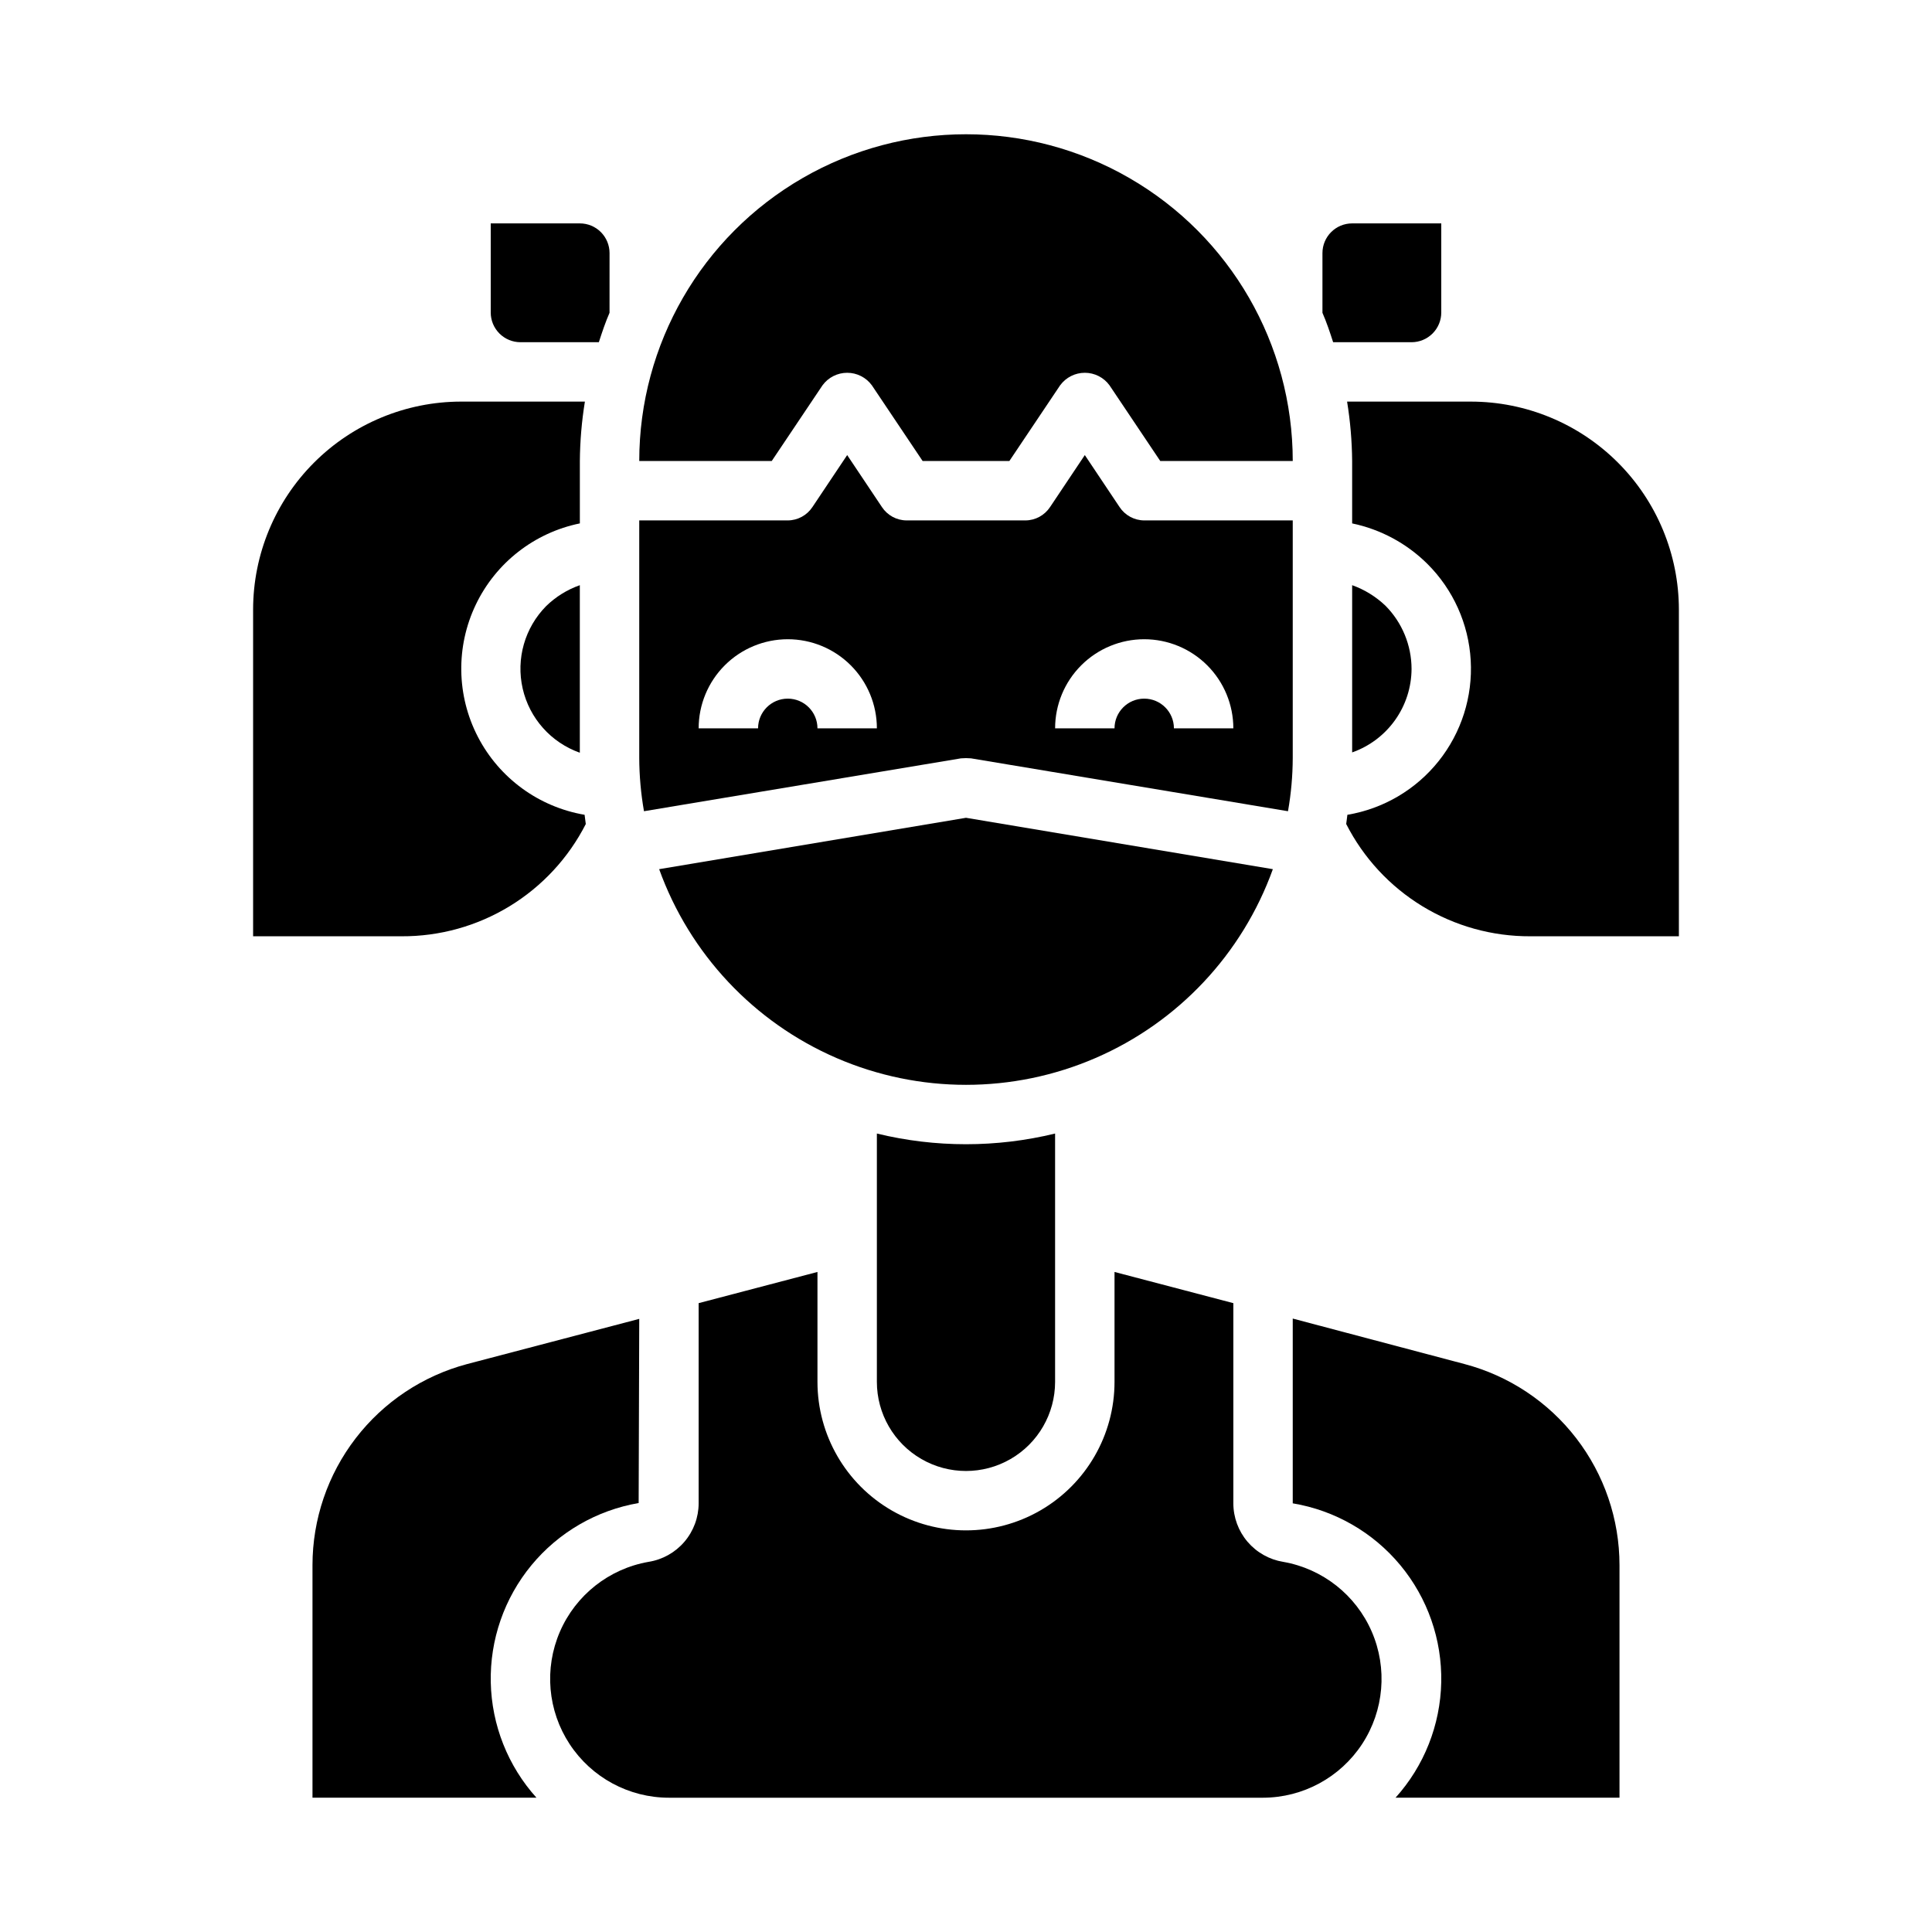 <?xml version="1.0" encoding="UTF-8"?>
<!-- Uploaded to: ICON Repo, www.iconrepo.com, Generator: ICON Repo Mixer Tools -->
<svg fill="#000000" width="800px" height="800px" version="1.1" viewBox="144 144 512 512" xmlns="http://www.w3.org/2000/svg">
 <g>
  <path d="m484.07 557.91c-3.684-0.598-7.035-2.484-9.461-5.324-2.422-2.84-3.754-6.449-3.762-10.184v-53.055l-31.488-8.266v29.125c0 14.062-7.504 27.055-19.68 34.086-12.18 7.031-27.184 7.031-39.359 0-12.18-7.031-19.684-20.023-19.684-34.086v-29.125l-31.488 8.266v53.059-0.004c-0.008 3.746-1.355 7.363-3.793 10.207-2.438 2.84-5.809 4.723-9.508 5.301-10.445 1.832-19.266 8.793-23.473 18.523-4.203 9.73-3.231 20.926 2.59 29.785 5.82 8.859 15.711 14.195 26.312 14.195h157.44c10.594-0.027 20.461-5.375 26.266-14.238 5.801-8.863 6.758-20.047 2.547-29.766s-13.027-16.672-23.461-18.5z"/>
  <path d="m376.38 444.4v65.809c0 8.438 4.5 16.234 11.809 20.453 7.305 4.219 16.309 4.219 23.613 0 7.309-4.219 11.809-12.016 11.809-20.453v-65.809c-15.516 3.777-31.715 3.777-47.23 0z"/>
  <path d="m532.09 505.48-45.5-12.047v48.965c11.164 1.863 21.285 7.68 28.512 16.391 7.227 8.711 11.074 19.734 10.84 31.047-0.234 11.316-4.535 22.172-12.113 30.574h59.355v-61.637c-0.008-12.172-4.043-24-11.477-33.641-7.434-9.641-17.844-16.551-29.617-19.652z"/>
  <path d="m481.32 374.34-81.316-13.617-81.32 13.617c8.086 22.453 25.094 40.566 46.992 50.043 21.902 9.48 46.75 9.48 68.652 0 21.902-9.477 38.91-27.59 46.992-50.043z"/>
  <path d="m299.24 362.37c-0.078-0.789-0.234-1.574-0.316-2.441-12.141-2.07-22.609-9.715-28.277-20.652-5.668-10.934-5.879-23.895-0.57-35.012 5.305-11.113 15.52-19.094 27.59-21.559v-16.531c0.043-5.277 0.488-10.539 1.336-15.746h-32.824c-14.609 0.016-28.617 5.828-38.949 16.16-10.328 10.328-16.141 24.336-16.156 38.945v86.59h39.359c10.094 0.047 20-2.711 28.617-7.965s15.609-12.797 20.191-21.789z"/>
  <path d="m313.25 542.32 0.156-48.805-45.578 11.965c-11.754 3.121-22.148 10.035-29.566 19.676-7.418 9.637-11.441 21.457-11.449 33.617v61.637h59.355c-7.566-8.402-11.863-19.242-12.109-30.547-0.246-11.305 3.574-22.324 10.766-31.051 7.191-8.723 17.281-14.578 28.426-16.492z"/>
  <path d="m281.92 234.69h20.781c0.867-2.676 1.73-5.273 2.832-7.793l0.004-15.824c0-2.09-0.832-4.09-2.305-5.566-1.477-1.477-3.481-2.305-5.566-2.305h-23.617v23.617-0.004c0 2.09 0.828 4.09 2.305 5.566 1.477 1.477 3.481 2.309 5.566 2.309z"/>
  <path d="m297.66 343.48v-44.398c-3.332 1.172-6.367 3.055-8.898 5.512-5.691 5.746-8.051 14.004-6.246 21.891 1.805 7.887 7.516 14.297 15.145 16.996z"/>
  <path d="m533.82 250.43h-32.828c0.848 5.207 1.293 10.469 1.34 15.746v16.531c7.531 1.57 14.449 5.289 19.914 10.703 6.859 6.816 10.957 15.926 11.508 25.578 0.555 9.652-2.473 19.168-8.508 26.727-6.031 7.555-14.641 12.617-24.176 14.215-0.078 0.867-0.234 1.652-0.316 2.441h0.004c4.582 8.992 11.57 16.535 20.188 21.789 8.617 5.254 18.523 8.012 28.617 7.965h39.359v-86.59c-0.016-14.609-5.828-28.617-16.156-38.945-10.332-10.332-24.336-16.145-38.945-16.16z"/>
  <path d="m511.15 304.51c-2.527-2.406-5.531-4.258-8.816-5.434v44.32c4.582-1.613 8.559-4.606 11.375-8.566 2.82-3.957 4.344-8.691 4.367-13.555-0.008-6.281-2.5-12.309-6.926-16.766z"/>
  <path d="m518.08 234.69c2.09 0 4.09-0.832 5.566-2.309 1.477-1.477 2.305-3.477 2.305-5.566v-23.613h-23.613c-4.348 0-7.875 3.523-7.875 7.871v15.824c1.102 2.519 1.969 5.117 2.832 7.793z"/>
  <path d="m361.98 246.1c1.527-2.082 3.953-3.309 6.535-3.309 2.578 0 5.004 1.227 6.531 3.309l13.461 20.074h22.984l13.461-20.074h0.004c1.527-2.082 3.953-3.309 6.535-3.309 2.578 0 5.004 1.227 6.531 3.309l13.461 20.074h35.109c0-30.938-16.504-59.523-43.297-74.992-26.789-15.469-59.801-15.469-86.59 0-26.793 15.469-43.297 44.055-43.297 74.992h35.109z"/>
  <path d="m398.66 344.97c0.891-0.078 1.785-0.078 2.676 0l83.996 14.012c0.82-4.652 1.242-9.367 1.258-14.09v-62.977h-39.359c-2.633-0.012-5.086-1.344-6.535-3.543l-9.207-13.773-9.211 13.777v-0.004c-1.449 2.199-3.902 3.531-6.535 3.543h-31.488c-2.633-0.012-5.086-1.344-6.535-3.543l-9.207-13.773-9.211 13.777v-0.004c-1.449 2.199-3.902 3.531-6.535 3.543h-39.359v62.977c0.02 4.723 0.441 9.438 1.258 14.09zm48.57-31.566c6.262 0 12.27 2.488 16.699 6.918 4.43 4.43 6.918 10.434 6.918 16.699h-15.746c0-4.348-3.523-7.875-7.871-7.875-4.348 0-7.871 3.527-7.871 7.875h-15.746c0-6.266 2.488-12.27 6.918-16.699 4.43-4.43 10.438-6.918 16.699-6.918zm-94.465 0c6.266 0 12.27 2.488 16.699 6.918 4.43 4.43 6.918 10.434 6.918 16.699h-15.746c0-4.348-3.523-7.875-7.871-7.875s-7.871 3.527-7.871 7.875h-15.746c0-6.266 2.488-12.27 6.918-16.699 4.43-4.43 10.438-6.918 16.699-6.918z"/>
 </g>
</svg>